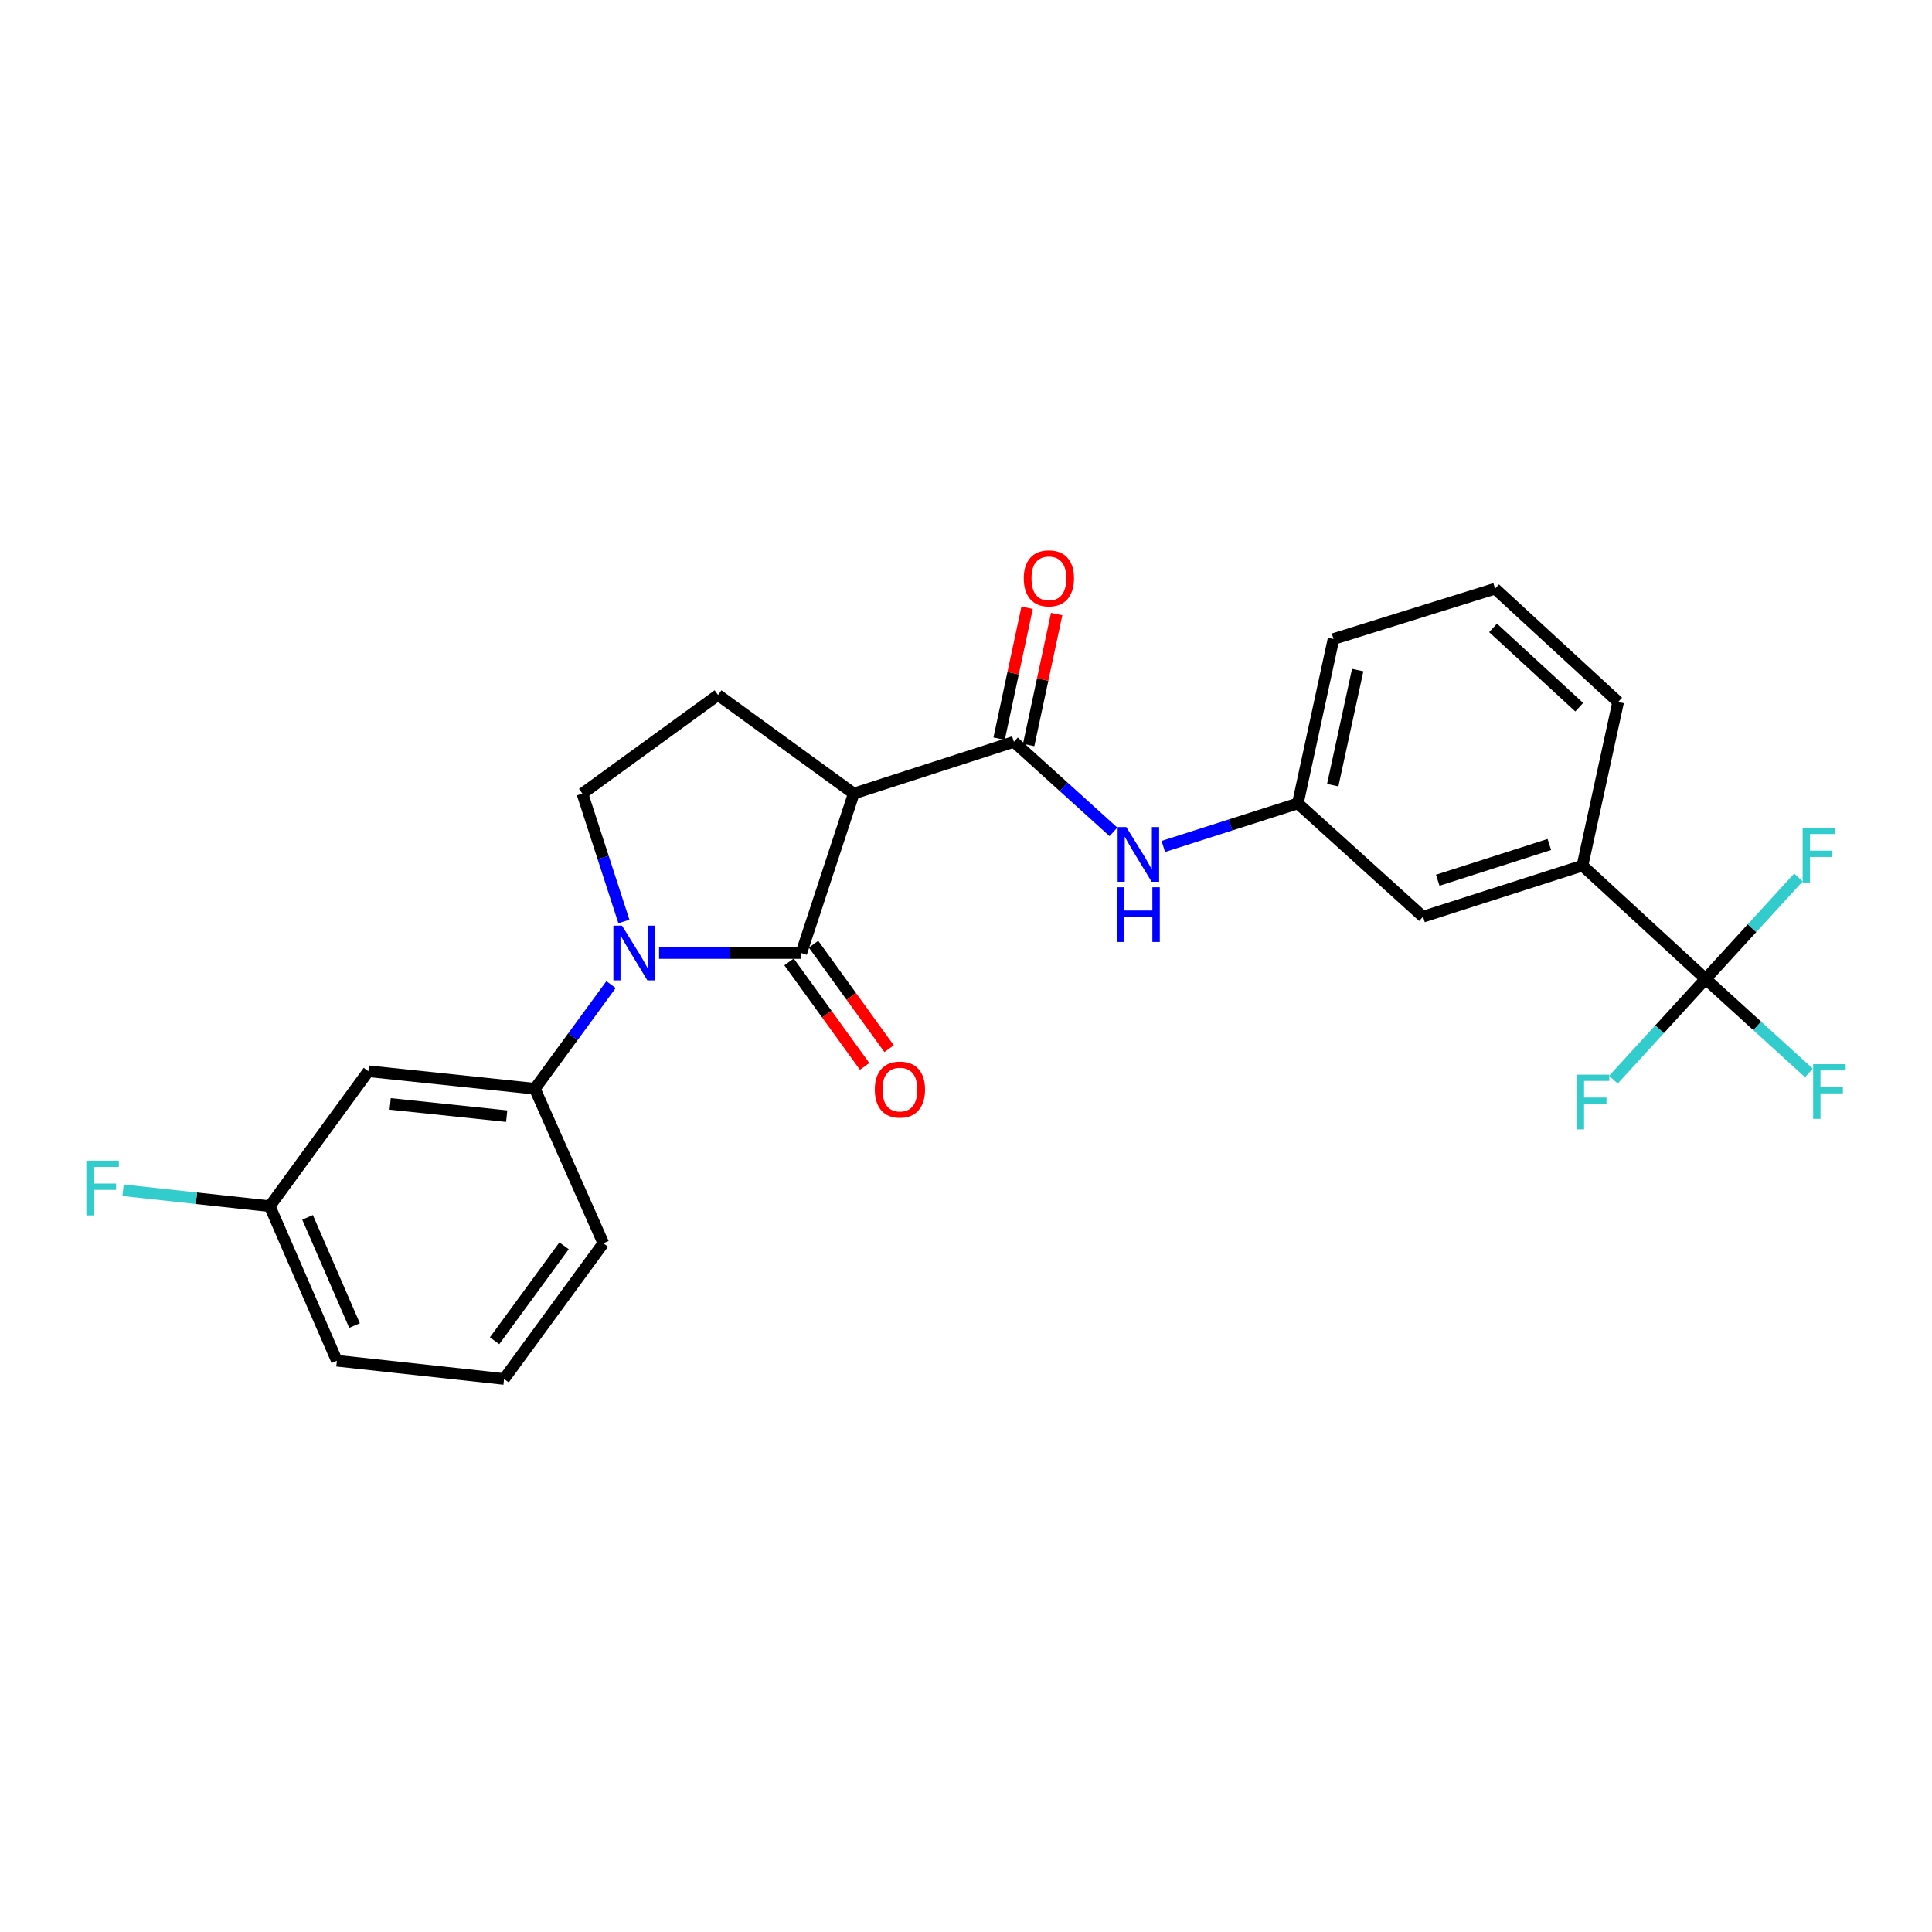 <?xml version='1.0' encoding='iso-8859-1'?>
<svg version='1.1' baseProfile='full'
              xmlns='http://www.w3.org/2000/svg'
                      xmlns:rdkit='http://www.rdkit.org/xml'
                      xmlns:xlink='http://www.w3.org/1999/xlink'
                  xml:space='preserve'
width='1000px' height='1000px' viewBox='0 0 1000 1000'>
<!-- END OF HEADER -->
<rect style='opacity:1.0;fill:#FFFFFF;stroke:none' width='1000' height='1000' x='0' y='0'> </rect>
<path class='bond-0' d='M 414.745,493.293 L 377.939,493.293' style='fill:none;fill-rule:evenodd;stroke:#000000;stroke-width:6px;stroke-linecap:butt;stroke-linejoin:miter;stroke-opacity:1' />
<path class='bond-0' d='M 377.939,493.293 L 341.133,493.293' style='fill:none;fill-rule:evenodd;stroke:#0000FF;stroke-width:6px;stroke-linecap:butt;stroke-linejoin:miter;stroke-opacity:1' />
<path class='bond-1' d='M 414.745,493.293 L 441.903,410.748' style='fill:none;fill-rule:evenodd;stroke:#000000;stroke-width:6px;stroke-linecap:butt;stroke-linejoin:miter;stroke-opacity:1' />
<path class='bond-10' d='M 408.409,497.875 L 427.968,524.917' style='fill:none;fill-rule:evenodd;stroke:#000000;stroke-width:6px;stroke-linecap:butt;stroke-linejoin:miter;stroke-opacity:1' />
<path class='bond-10' d='M 427.968,524.917 L 447.527,551.959' style='fill:none;fill-rule:evenodd;stroke:#FF0000;stroke-width:6px;stroke-linecap:butt;stroke-linejoin:miter;stroke-opacity:1' />
<path class='bond-10' d='M 421.08,488.71 L 440.639,515.752' style='fill:none;fill-rule:evenodd;stroke:#000000;stroke-width:6px;stroke-linecap:butt;stroke-linejoin:miter;stroke-opacity:1' />
<path class='bond-10' d='M 440.639,515.752 L 460.198,542.794' style='fill:none;fill-rule:evenodd;stroke:#FF0000;stroke-width:6px;stroke-linecap:butt;stroke-linejoin:miter;stroke-opacity:1' />
<path class='bond-4' d='M 316.273,509.629 L 296.548,536.578' style='fill:none;fill-rule:evenodd;stroke:#0000FF;stroke-width:6px;stroke-linecap:butt;stroke-linejoin:miter;stroke-opacity:1' />
<path class='bond-4' d='M 296.548,536.578 L 276.823,563.527' style='fill:none;fill-rule:evenodd;stroke:#000000;stroke-width:6px;stroke-linecap:butt;stroke-linejoin:miter;stroke-opacity:1' />
<path class='bond-5' d='M 322.931,476.963 L 312.188,443.856' style='fill:none;fill-rule:evenodd;stroke:#0000FF;stroke-width:6px;stroke-linecap:butt;stroke-linejoin:miter;stroke-opacity:1' />
<path class='bond-5' d='M 312.188,443.856 L 301.445,410.748' style='fill:none;fill-rule:evenodd;stroke:#000000;stroke-width:6px;stroke-linecap:butt;stroke-linejoin:miter;stroke-opacity:1' />
<path class='bond-2' d='M 441.903,410.748 L 524.787,383.972' style='fill:none;fill-rule:evenodd;stroke:#000000;stroke-width:6px;stroke-linecap:butt;stroke-linejoin:miter;stroke-opacity:1' />
<path class='bond-7' d='M 441.903,410.748 L 371.661,359.715' style='fill:none;fill-rule:evenodd;stroke:#000000;stroke-width:6px;stroke-linecap:butt;stroke-linejoin:miter;stroke-opacity:1' />
<path class='bond-6' d='M 524.787,383.972 L 550.55,407.272' style='fill:none;fill-rule:evenodd;stroke:#000000;stroke-width:6px;stroke-linecap:butt;stroke-linejoin:miter;stroke-opacity:1' />
<path class='bond-6' d='M 550.55,407.272 L 576.314,430.573' style='fill:none;fill-rule:evenodd;stroke:#0000FF;stroke-width:6px;stroke-linecap:butt;stroke-linejoin:miter;stroke-opacity:1' />
<path class='bond-11' d='M 532.433,385.607 L 539.681,351.716' style='fill:none;fill-rule:evenodd;stroke:#000000;stroke-width:6px;stroke-linecap:butt;stroke-linejoin:miter;stroke-opacity:1' />
<path class='bond-11' d='M 539.681,351.716 L 546.928,317.825' style='fill:none;fill-rule:evenodd;stroke:#FF0000;stroke-width:6px;stroke-linecap:butt;stroke-linejoin:miter;stroke-opacity:1' />
<path class='bond-11' d='M 517.141,382.337 L 524.388,348.445' style='fill:none;fill-rule:evenodd;stroke:#000000;stroke-width:6px;stroke-linecap:butt;stroke-linejoin:miter;stroke-opacity:1' />
<path class='bond-11' d='M 524.388,348.445 L 531.636,314.554' style='fill:none;fill-rule:evenodd;stroke:#FF0000;stroke-width:6px;stroke-linecap:butt;stroke-linejoin:miter;stroke-opacity:1' />
<path class='bond-3' d='M 882.802,506.69 L 819.084,448.037' style='fill:none;fill-rule:evenodd;stroke:#000000;stroke-width:6px;stroke-linecap:butt;stroke-linejoin:miter;stroke-opacity:1' />
<path class='bond-14' d='M 882.802,506.69 L 858.956,532.761' style='fill:none;fill-rule:evenodd;stroke:#000000;stroke-width:6px;stroke-linecap:butt;stroke-linejoin:miter;stroke-opacity:1' />
<path class='bond-14' d='M 858.956,532.761 L 835.11,558.833' style='fill:none;fill-rule:evenodd;stroke:#33CCCC;stroke-width:6px;stroke-linecap:butt;stroke-linejoin:miter;stroke-opacity:1' />
<path class='bond-15' d='M 882.802,506.69 L 906.836,480.437' style='fill:none;fill-rule:evenodd;stroke:#000000;stroke-width:6px;stroke-linecap:butt;stroke-linejoin:miter;stroke-opacity:1' />
<path class='bond-15' d='M 906.836,480.437 L 930.871,454.185' style='fill:none;fill-rule:evenodd;stroke:#33CCCC;stroke-width:6px;stroke-linecap:butt;stroke-linejoin:miter;stroke-opacity:1' />
<path class='bond-16' d='M 882.802,506.69 L 909.555,531.016' style='fill:none;fill-rule:evenodd;stroke:#000000;stroke-width:6px;stroke-linecap:butt;stroke-linejoin:miter;stroke-opacity:1' />
<path class='bond-16' d='M 909.555,531.016 L 936.307,555.343' style='fill:none;fill-rule:evenodd;stroke:#33CCCC;stroke-width:6px;stroke-linecap:butt;stroke-linejoin:miter;stroke-opacity:1' />
<path class='bond-9' d='M 276.823,563.527 L 190.664,554.465' style='fill:none;fill-rule:evenodd;stroke:#000000;stroke-width:6px;stroke-linecap:butt;stroke-linejoin:miter;stroke-opacity:1' />
<path class='bond-9' d='M 262.263,577.72 L 201.952,571.377' style='fill:none;fill-rule:evenodd;stroke:#000000;stroke-width:6px;stroke-linecap:butt;stroke-linejoin:miter;stroke-opacity:1' />
<path class='bond-19' d='M 276.823,563.527 L 312.287,643.526' style='fill:none;fill-rule:evenodd;stroke:#000000;stroke-width:6px;stroke-linecap:butt;stroke-linejoin:miter;stroke-opacity:1' />
<path class='bond-25' d='M 301.445,410.748 L 371.661,359.715' style='fill:none;fill-rule:evenodd;stroke:#000000;stroke-width:6px;stroke-linecap:butt;stroke-linejoin:miter;stroke-opacity:1' />
<path class='bond-12' d='M 602.132,438.122 L 636.947,426.985' style='fill:none;fill-rule:evenodd;stroke:#0000FF;stroke-width:6px;stroke-linecap:butt;stroke-linejoin:miter;stroke-opacity:1' />
<path class='bond-12' d='M 636.947,426.985 L 671.762,415.848' style='fill:none;fill-rule:evenodd;stroke:#000000;stroke-width:6px;stroke-linecap:butt;stroke-linejoin:miter;stroke-opacity:1' />
<path class='bond-8' d='M 819.084,448.037 L 736.557,474.475' style='fill:none;fill-rule:evenodd;stroke:#000000;stroke-width:6px;stroke-linecap:butt;stroke-linejoin:miter;stroke-opacity:1' />
<path class='bond-8' d='M 801.934,437.11 L 744.165,455.616' style='fill:none;fill-rule:evenodd;stroke:#000000;stroke-width:6px;stroke-linecap:butt;stroke-linejoin:miter;stroke-opacity:1' />
<path class='bond-27' d='M 819.084,448.037 L 837.555,363.338' style='fill:none;fill-rule:evenodd;stroke:#000000;stroke-width:6px;stroke-linecap:butt;stroke-linejoin:miter;stroke-opacity:1' />
<path class='bond-17' d='M 190.664,554.465 L 139.639,624.334' style='fill:none;fill-rule:evenodd;stroke:#000000;stroke-width:6px;stroke-linecap:butt;stroke-linejoin:miter;stroke-opacity:1' />
<path class='bond-13' d='M 671.762,415.848 L 736.557,474.475' style='fill:none;fill-rule:evenodd;stroke:#000000;stroke-width:6px;stroke-linecap:butt;stroke-linejoin:miter;stroke-opacity:1' />
<path class='bond-23' d='M 671.762,415.848 L 690.224,330.749' style='fill:none;fill-rule:evenodd;stroke:#000000;stroke-width:6px;stroke-linecap:butt;stroke-linejoin:miter;stroke-opacity:1' />
<path class='bond-23' d='M 689.814,406.399 L 702.737,346.83' style='fill:none;fill-rule:evenodd;stroke:#000000;stroke-width:6px;stroke-linecap:butt;stroke-linejoin:miter;stroke-opacity:1' />
<path class='bond-18' d='M 139.639,624.334 L 101.671,620.205' style='fill:none;fill-rule:evenodd;stroke:#000000;stroke-width:6px;stroke-linecap:butt;stroke-linejoin:miter;stroke-opacity:1' />
<path class='bond-18' d='M 101.671,620.205 L 63.703,616.077' style='fill:none;fill-rule:evenodd;stroke:#33CCCC;stroke-width:6px;stroke-linecap:butt;stroke-linejoin:miter;stroke-opacity:1' />
<path class='bond-24' d='M 139.639,624.334 L 174.365,704.324' style='fill:none;fill-rule:evenodd;stroke:#000000;stroke-width:6px;stroke-linecap:butt;stroke-linejoin:miter;stroke-opacity:1' />
<path class='bond-24' d='M 159.193,630.105 L 183.501,686.098' style='fill:none;fill-rule:evenodd;stroke:#000000;stroke-width:6px;stroke-linecap:butt;stroke-linejoin:miter;stroke-opacity:1' />
<path class='bond-21' d='M 312.287,643.526 L 260.898,713.751' style='fill:none;fill-rule:evenodd;stroke:#000000;stroke-width:6px;stroke-linecap:butt;stroke-linejoin:miter;stroke-opacity:1' />
<path class='bond-21' d='M 291.959,644.824 L 255.986,693.982' style='fill:none;fill-rule:evenodd;stroke:#000000;stroke-width:6px;stroke-linecap:butt;stroke-linejoin:miter;stroke-opacity:1' />
<path class='bond-20' d='M 837.555,363.338 L 773.846,304.694' style='fill:none;fill-rule:evenodd;stroke:#000000;stroke-width:6px;stroke-linecap:butt;stroke-linejoin:miter;stroke-opacity:1' />
<path class='bond-20' d='M 817.407,366.047 L 772.811,324.996' style='fill:none;fill-rule:evenodd;stroke:#000000;stroke-width:6px;stroke-linecap:butt;stroke-linejoin:miter;stroke-opacity:1' />
<path class='bond-26' d='M 260.898,713.751 L 174.365,704.324' style='fill:none;fill-rule:evenodd;stroke:#000000;stroke-width:6px;stroke-linecap:butt;stroke-linejoin:miter;stroke-opacity:1' />
<path class='bond-22' d='M 773.846,304.694 L 690.224,330.749' style='fill:none;fill-rule:evenodd;stroke:#000000;stroke-width:6px;stroke-linecap:butt;stroke-linejoin:miter;stroke-opacity:1' />
<path  class='atom-1' d='M 321.97 479.133
L 331.25 494.133
Q 332.17 495.613, 333.65 498.293
Q 335.13 500.973, 335.21 501.133
L 335.21 479.133
L 338.97 479.133
L 338.97 507.453
L 335.09 507.453
L 325.13 491.053
Q 323.97 489.133, 322.73 486.933
Q 321.53 484.733, 321.17 484.053
L 321.17 507.453
L 317.49 507.453
L 317.49 479.133
L 321.97 479.133
' fill='#0000FF'/>
<path  class='atom-7' d='M 582.966 428.091
L 592.246 443.091
Q 593.166 444.571, 594.646 447.251
Q 596.126 449.931, 596.206 450.091
L 596.206 428.091
L 599.966 428.091
L 599.966 456.411
L 596.086 456.411
L 586.126 440.011
Q 584.966 438.091, 583.726 435.891
Q 582.526 433.691, 582.166 433.011
L 582.166 456.411
L 578.486 456.411
L 578.486 428.091
L 582.966 428.091
' fill='#0000FF'/>
<path  class='atom-7' d='M 578.146 459.243
L 581.986 459.243
L 581.986 471.283
L 596.466 471.283
L 596.466 459.243
L 600.306 459.243
L 600.306 487.563
L 596.466 487.563
L 596.466 474.483
L 581.986 474.483
L 581.986 487.563
L 578.146 487.563
L 578.146 459.243
' fill='#0000FF'/>
<path  class='atom-11' d='M 452.795 563.954
Q 452.795 557.154, 456.155 553.354
Q 459.515 549.554, 465.795 549.554
Q 472.075 549.554, 475.435 553.354
Q 478.795 557.154, 478.795 563.954
Q 478.795 570.834, 475.395 574.754
Q 471.995 578.634, 465.795 578.634
Q 459.555 578.634, 456.155 574.754
Q 452.795 570.874, 452.795 563.954
M 465.795 575.434
Q 470.115 575.434, 472.435 572.554
Q 474.795 569.634, 474.795 563.954
Q 474.795 558.394, 472.435 555.594
Q 470.115 552.754, 465.795 552.754
Q 461.475 552.754, 459.115 555.554
Q 456.795 558.354, 456.795 563.954
Q 456.795 569.674, 459.115 572.554
Q 461.475 575.434, 465.795 575.434
' fill='#FF0000'/>
<path  class='atom-12' d='M 529.901 299.344
Q 529.901 292.544, 533.261 288.744
Q 536.621 284.944, 542.901 284.944
Q 549.181 284.944, 552.541 288.744
Q 555.901 292.544, 555.901 299.344
Q 555.901 306.224, 552.501 310.144
Q 549.101 314.024, 542.901 314.024
Q 536.661 314.024, 533.261 310.144
Q 529.901 306.264, 529.901 299.344
M 542.901 310.824
Q 547.221 310.824, 549.541 307.944
Q 551.901 305.024, 551.901 299.344
Q 551.901 293.784, 549.541 290.984
Q 547.221 288.144, 542.901 288.144
Q 538.581 288.144, 536.221 290.944
Q 533.901 293.744, 533.901 299.344
Q 533.901 305.064, 536.221 307.944
Q 538.581 310.824, 542.901 310.824
' fill='#FF0000'/>
<path  class='atom-15' d='M 816.111 556.239
L 832.951 556.239
L 832.951 559.479
L 819.911 559.479
L 819.911 568.079
L 831.511 568.079
L 831.511 571.359
L 819.911 571.359
L 819.911 584.559
L 816.111 584.559
L 816.111 556.239
' fill='#33CCCC'/>
<path  class='atom-16' d='M 933.043 428.456
L 949.883 428.456
L 949.883 431.696
L 936.843 431.696
L 936.843 440.296
L 948.443 440.296
L 948.443 443.576
L 936.843 443.576
L 936.843 456.776
L 933.043 456.776
L 933.043 428.456
' fill='#33CCCC'/>
<path  class='atom-17' d='M 938.473 550.809
L 955.313 550.809
L 955.313 554.049
L 942.273 554.049
L 942.273 562.649
L 953.873 562.649
L 953.873 565.929
L 942.273 565.929
L 942.273 579.129
L 938.473 579.129
L 938.473 550.809
' fill='#33CCCC'/>
<path  class='atom-19' d='M 44.687 600.765
L 61.527 600.765
L 61.527 604.005
L 48.487 604.005
L 48.487 612.605
L 60.087 612.605
L 60.087 615.885
L 48.487 615.885
L 48.487 629.085
L 44.687 629.085
L 44.687 600.765
' fill='#33CCCC'/>
</svg>
